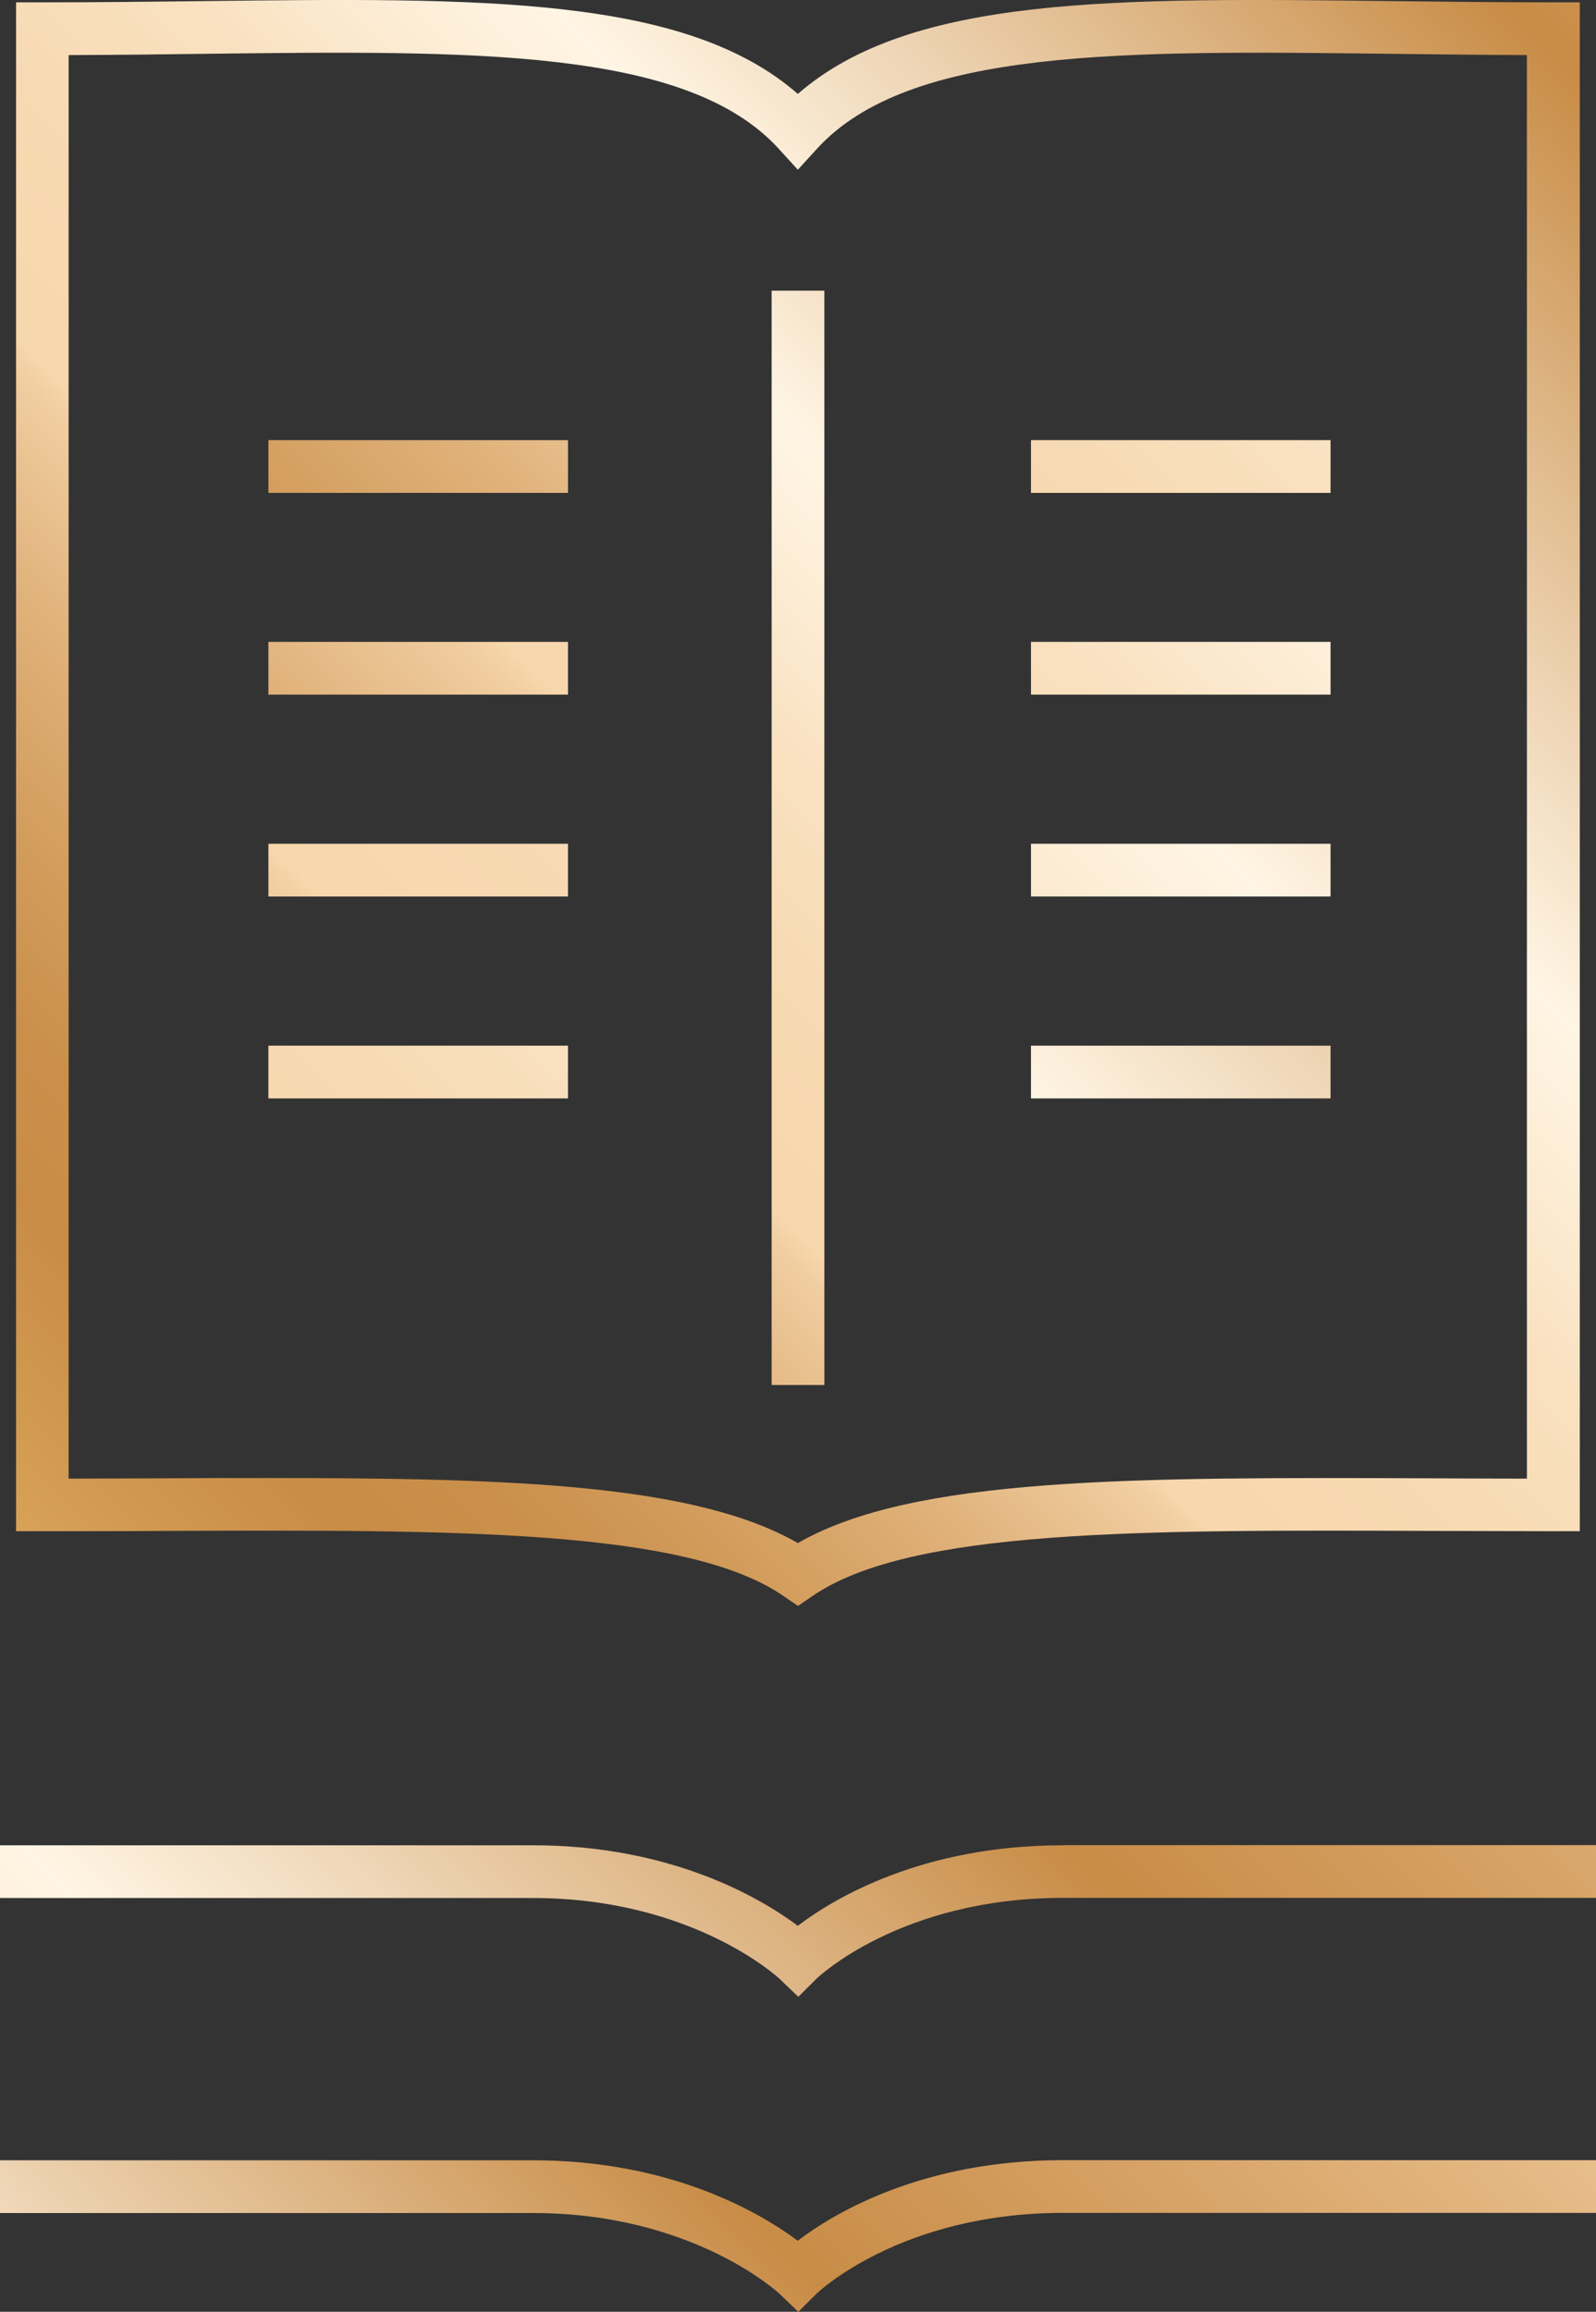 <svg width="58" height="84" viewBox="0 0 58 84" fill="none" xmlns="http://www.w3.org/2000/svg">
<rect x="0" y="0" width="58" height="84" fill="#333333" stroke="none"/>
<g clip-path="url(#clip0_3_483)">
<path d="M5.934 55.626C16.532 55.586 24.902 55.552 28.462 57.984L29 58.353L29.538 57.984C33.097 55.552 41.468 55.586 52.066 55.626C53.483 55.626 54.951 55.637 56.453 55.637H57.411V0.085H56.453C54.429 0.085 52.48 0.062 50.615 0.04C40.539 -0.079 33.103 -0.17 28.994 3.413C24.897 -0.17 17.456 -0.079 7.379 0.04C5.514 0.062 3.565 0.085 1.542 0.085H0.584V55.637H1.542C3.049 55.637 4.511 55.637 5.928 55.626H5.934ZM2.499 2.001C4.188 1.996 5.826 1.979 7.402 1.956C17.206 1.837 24.948 1.746 28.292 5.397L28.994 6.168L29.697 5.397C33.041 1.746 40.782 1.837 50.587 1.956C52.163 1.973 53.8 1.996 55.489 2.001V53.727C54.322 53.727 53.177 53.721 52.066 53.715C41.191 53.676 33.205 53.647 28.994 56.068C25.305 53.948 18.731 53.704 9.856 53.704C8.592 53.704 7.277 53.704 5.917 53.715C4.8 53.715 3.661 53.727 2.494 53.727V2.001H2.499Z" fill="url(#paint0_linear_3_483)"/>
<path d="M29.958 10.562H28.042V50.325H29.958V10.562Z" fill="url(#paint1_linear_3_483)"/>
<path d="M48.354 15.993H37.467V17.909H48.354V15.993Z" fill="url(#paint2_linear_3_483)"/>
<path d="M48.354 23.323H37.467V25.239H48.354V23.323Z" fill="url(#paint3_linear_3_483)"/>
<path d="M48.354 30.659H37.467V32.575H48.354V30.659Z" fill="url(#paint4_linear_3_483)"/>
<path d="M48.354 37.995H37.467V39.911H48.354V37.995Z" fill="url(#paint5_linear_3_483)"/>
<path d="M20.641 15.993H9.754V17.909H20.641V15.993Z" fill="url(#paint6_linear_3_483)"/>
<path d="M20.641 23.323H9.754V25.239H20.641V23.323Z" fill="url(#paint7_linear_3_483)"/>
<path d="M20.641 30.659H9.754V32.575H20.641V30.659Z" fill="url(#paint8_linear_3_483)"/>
<path d="M20.641 37.995H9.754V39.911H20.641V37.995Z" fill="url(#paint9_linear_3_483)"/>
<path d="M38.629 67.049C33.506 67.049 30.298 68.982 28.994 69.975C27.674 68.988 24.426 67.049 19.371 67.049H0V68.965H19.371C25.186 68.965 28.309 71.879 28.337 71.908L29.011 72.554L29.674 71.896C29.703 71.868 32.724 68.96 38.629 68.96H58V67.043H38.629V67.049Z" fill="url(#paint10_linear_3_483)"/>
<path d="M28.994 81.421C27.674 80.434 24.426 78.495 19.371 78.495H0V80.411H19.371C25.186 80.411 28.309 83.325 28.337 83.354L29.011 84L29.674 83.342C29.703 83.314 32.724 80.406 38.629 80.406H58V78.49H38.629C33.506 78.49 30.298 80.423 28.994 81.415V81.421Z" fill="url(#paint11_linear_3_483)"/>
</g>
<defs>
<linearGradient id="paint0_linear_3_483" x1="-4.619" y1="61.493" x2="78.088" y2="-21.194" gradientUnits="userSpaceOnUse">
<stop stop-color="#E5B667"/>
<stop offset="0.14" stop-color="#C88C46"/>
<stop offset="0.18" stop-color="#CA904B"/>
<stop offset="0.22" stop-color="#D29C5C"/>
<stop offset="0.27" stop-color="#DFB078"/>
<stop offset="0.32" stop-color="#F0CC9F"/>
<stop offset="0.33" stop-color="#F7D7AD"/>
<stop offset="0.38" stop-color="#F7D9B1"/>
<stop offset="0.44" stop-color="#F9E1C0"/>
<stop offset="0.49" stop-color="#FDEED8"/>
<stop offset="0.52" stop-color="#FFF5E4"/>
<stop offset="0.59" stop-color="#EDD3B2"/>
<stop offset="0.73" stop-color="#C88C46"/>
<stop offset="0.81" stop-color="#D5A063"/>
<stop offset="1" stop-color="#F7D7AD"/>
</linearGradient>
<linearGradient id="paint1_linear_3_483" x1="-3.434" y1="62.888" x2="73.162" y2="-13.684" gradientUnits="userSpaceOnUse">
<stop stop-color="#E5B667"/>
<stop offset="0.14" stop-color="#C88C46"/>
<stop offset="0.18" stop-color="#CA904B"/>
<stop offset="0.22" stop-color="#D29C5C"/>
<stop offset="0.27" stop-color="#DFB078"/>
<stop offset="0.32" stop-color="#F0CC9F"/>
<stop offset="0.33" stop-color="#F7D7AD"/>
<stop offset="0.38" stop-color="#F7D9B1"/>
<stop offset="0.44" stop-color="#F9E1C0"/>
<stop offset="0.49" stop-color="#FDEED8"/>
<stop offset="0.52" stop-color="#FFF5E4"/>
<stop offset="0.59" stop-color="#EDD3B2"/>
<stop offset="0.73" stop-color="#C88C46"/>
<stop offset="0.81" stop-color="#D5A063"/>
<stop offset="1" stop-color="#F7D7AD"/>
</linearGradient>
<linearGradient id="paint2_linear_3_483" x1="6.699" y1="53.165" x2="94.679" y2="-34.787" gradientUnits="userSpaceOnUse">
<stop stop-color="#E5B667"/>
<stop offset="0.14" stop-color="#C88C46"/>
<stop offset="0.18" stop-color="#CA904B"/>
<stop offset="0.22" stop-color="#D29C5C"/>
<stop offset="0.27" stop-color="#DFB078"/>
<stop offset="0.32" stop-color="#F0CC9F"/>
<stop offset="0.33" stop-color="#F7D7AD"/>
<stop offset="0.38" stop-color="#F7D9B1"/>
<stop offset="0.44" stop-color="#F9E1C0"/>
<stop offset="0.49" stop-color="#FDEED8"/>
<stop offset="0.52" stop-color="#FFF5E4"/>
<stop offset="0.59" stop-color="#EDD3B2"/>
<stop offset="0.73" stop-color="#C88C46"/>
<stop offset="0.81" stop-color="#D5A063"/>
<stop offset="1" stop-color="#F7D7AD"/>
</linearGradient>
<linearGradient id="paint3_linear_3_483" x1="2.46" y1="64.748" x2="90.439" y2="-23.205" gradientUnits="userSpaceOnUse">
<stop stop-color="#E5B667"/>
<stop offset="0.14" stop-color="#C88C46"/>
<stop offset="0.18" stop-color="#CA904B"/>
<stop offset="0.22" stop-color="#D29C5C"/>
<stop offset="0.27" stop-color="#DFB078"/>
<stop offset="0.32" stop-color="#F0CC9F"/>
<stop offset="0.33" stop-color="#F7D7AD"/>
<stop offset="0.38" stop-color="#F7D9B1"/>
<stop offset="0.44" stop-color="#F9E1C0"/>
<stop offset="0.49" stop-color="#FDEED8"/>
<stop offset="0.52" stop-color="#FFF5E4"/>
<stop offset="0.59" stop-color="#EDD3B2"/>
<stop offset="0.73" stop-color="#C88C46"/>
<stop offset="0.81" stop-color="#D5A063"/>
<stop offset="1" stop-color="#F7D7AD"/>
</linearGradient>
<linearGradient id="paint4_linear_3_483" x1="-1.785" y1="76.324" x2="86.194" y2="-11.628" gradientUnits="userSpaceOnUse">
<stop stop-color="#E5B667"/>
<stop offset="0.14" stop-color="#C88C46"/>
<stop offset="0.18" stop-color="#CA904B"/>
<stop offset="0.22" stop-color="#D29C5C"/>
<stop offset="0.27" stop-color="#DFB078"/>
<stop offset="0.32" stop-color="#F0CC9F"/>
<stop offset="0.33" stop-color="#F7D7AD"/>
<stop offset="0.38" stop-color="#F7D9B1"/>
<stop offset="0.44" stop-color="#F9E1C0"/>
<stop offset="0.49" stop-color="#FDEED8"/>
<stop offset="0.52" stop-color="#FFF5E4"/>
<stop offset="0.59" stop-color="#EDD3B2"/>
<stop offset="0.73" stop-color="#C88C46"/>
<stop offset="0.81" stop-color="#D5A063"/>
<stop offset="1" stop-color="#F7D7AD"/>
</linearGradient>
<linearGradient id="paint5_linear_3_483" x1="-6.024" y1="87.9" x2="81.955" y2="-0.052" gradientUnits="userSpaceOnUse">
<stop stop-color="#E5B667"/>
<stop offset="0.14" stop-color="#C88C46"/>
<stop offset="0.18" stop-color="#CA904B"/>
<stop offset="0.22" stop-color="#D29C5C"/>
<stop offset="0.27" stop-color="#DFB078"/>
<stop offset="0.32" stop-color="#F0CC9F"/>
<stop offset="0.33" stop-color="#F7D7AD"/>
<stop offset="0.38" stop-color="#F7D9B1"/>
<stop offset="0.44" stop-color="#F9E1C0"/>
<stop offset="0.49" stop-color="#FDEED8"/>
<stop offset="0.52" stop-color="#FFF5E4"/>
<stop offset="0.59" stop-color="#EDD3B2"/>
<stop offset="0.73" stop-color="#C88C46"/>
<stop offset="0.81" stop-color="#D5A063"/>
<stop offset="1" stop-color="#F7D7AD"/>
</linearGradient>
<linearGradient id="paint6_linear_3_483" x1="-7.538" y1="39.69" x2="80.442" y2="-48.262" gradientUnits="userSpaceOnUse">
<stop stop-color="#E5B667"/>
<stop offset="0.14" stop-color="#C88C46"/>
<stop offset="0.18" stop-color="#CA904B"/>
<stop offset="0.22" stop-color="#D29C5C"/>
<stop offset="0.27" stop-color="#DFB078"/>
<stop offset="0.32" stop-color="#F0CC9F"/>
<stop offset="0.33" stop-color="#F7D7AD"/>
<stop offset="0.38" stop-color="#F7D9B1"/>
<stop offset="0.44" stop-color="#F9E1C0"/>
<stop offset="0.49" stop-color="#FDEED8"/>
<stop offset="0.52" stop-color="#FFF5E4"/>
<stop offset="0.59" stop-color="#EDD3B2"/>
<stop offset="0.73" stop-color="#C88C46"/>
<stop offset="0.81" stop-color="#D5A063"/>
<stop offset="1" stop-color="#F7D7AD"/>
</linearGradient>
<linearGradient id="paint7_linear_3_483" x1="-11.782" y1="51.266" x2="76.197" y2="-36.686" gradientUnits="userSpaceOnUse">
<stop stop-color="#E5B667"/>
<stop offset="0.14" stop-color="#C88C46"/>
<stop offset="0.18" stop-color="#CA904B"/>
<stop offset="0.22" stop-color="#D29C5C"/>
<stop offset="0.27" stop-color="#DFB078"/>
<stop offset="0.32" stop-color="#F0CC9F"/>
<stop offset="0.33" stop-color="#F7D7AD"/>
<stop offset="0.38" stop-color="#F7D9B1"/>
<stop offset="0.44" stop-color="#F9E1C0"/>
<stop offset="0.49" stop-color="#FDEED8"/>
<stop offset="0.52" stop-color="#FFF5E4"/>
<stop offset="0.59" stop-color="#EDD3B2"/>
<stop offset="0.73" stop-color="#C88C46"/>
<stop offset="0.81" stop-color="#D5A063"/>
<stop offset="1" stop-color="#F7D7AD"/>
</linearGradient>
<linearGradient id="paint8_linear_3_483" x1="-16.022" y1="62.843" x2="71.958" y2="-25.11" gradientUnits="userSpaceOnUse">
<stop stop-color="#E5B667"/>
<stop offset="0.14" stop-color="#C88C46"/>
<stop offset="0.18" stop-color="#CA904B"/>
<stop offset="0.22" stop-color="#D29C5C"/>
<stop offset="0.27" stop-color="#DFB078"/>
<stop offset="0.32" stop-color="#F0CC9F"/>
<stop offset="0.33" stop-color="#F7D7AD"/>
<stop offset="0.38" stop-color="#F7D9B1"/>
<stop offset="0.44" stop-color="#F9E1C0"/>
<stop offset="0.49" stop-color="#FDEED8"/>
<stop offset="0.52" stop-color="#FFF5E4"/>
<stop offset="0.59" stop-color="#EDD3B2"/>
<stop offset="0.73" stop-color="#C88C46"/>
<stop offset="0.81" stop-color="#D5A063"/>
<stop offset="1" stop-color="#F7D7AD"/>
</linearGradient>
<linearGradient id="paint9_linear_3_483" x1="-20.267" y1="74.419" x2="67.713" y2="-13.533" gradientUnits="userSpaceOnUse">
<stop stop-color="#E5B667"/>
<stop offset="0.14" stop-color="#C88C46"/>
<stop offset="0.18" stop-color="#CA904B"/>
<stop offset="0.22" stop-color="#D29C5C"/>
<stop offset="0.27" stop-color="#DFB078"/>
<stop offset="0.32" stop-color="#F0CC9F"/>
<stop offset="0.33" stop-color="#F7D7AD"/>
<stop offset="0.38" stop-color="#F7D9B1"/>
<stop offset="0.44" stop-color="#F9E1C0"/>
<stop offset="0.49" stop-color="#FDEED8"/>
<stop offset="0.52" stop-color="#FFF5E4"/>
<stop offset="0.59" stop-color="#EDD3B2"/>
<stop offset="0.73" stop-color="#C88C46"/>
<stop offset="0.81" stop-color="#D5A063"/>
<stop offset="1" stop-color="#F7D7AD"/>
</linearGradient>
<linearGradient id="paint10_linear_3_483" x1="-31.284" y1="128.31" x2="58.646" y2="38.403" gradientUnits="userSpaceOnUse">
<stop stop-color="#E5B667"/>
<stop offset="0.14" stop-color="#C88C46"/>
<stop offset="0.18" stop-color="#CA904B"/>
<stop offset="0.22" stop-color="#D29C5C"/>
<stop offset="0.27" stop-color="#DFB078"/>
<stop offset="0.32" stop-color="#F0CC9F"/>
<stop offset="0.33" stop-color="#F7D7AD"/>
<stop offset="0.38" stop-color="#F7D9B1"/>
<stop offset="0.44" stop-color="#F9E1C0"/>
<stop offset="0.49" stop-color="#FDEED8"/>
<stop offset="0.52" stop-color="#FFF5E4"/>
<stop offset="0.59" stop-color="#EDD3B2"/>
<stop offset="0.73" stop-color="#C88C46"/>
<stop offset="0.81" stop-color="#D5A063"/>
<stop offset="1" stop-color="#F7D7AD"/>
</linearGradient>
<linearGradient id="paint11_linear_3_483" x1="-38.056" y1="146.525" x2="51.879" y2="56.623" gradientUnits="userSpaceOnUse">
<stop stop-color="#E5B667"/>
<stop offset="0.14" stop-color="#C88C46"/>
<stop offset="0.18" stop-color="#CA904B"/>
<stop offset="0.22" stop-color="#D29C5C"/>
<stop offset="0.27" stop-color="#DFB078"/>
<stop offset="0.32" stop-color="#F0CC9F"/>
<stop offset="0.33" stop-color="#F7D7AD"/>
<stop offset="0.38" stop-color="#F7D9B1"/>
<stop offset="0.44" stop-color="#F9E1C0"/>
<stop offset="0.49" stop-color="#FDEED8"/>
<stop offset="0.52" stop-color="#FFF5E4"/>
<stop offset="0.59" stop-color="#EDD3B2"/>
<stop offset="0.73" stop-color="#C88C46"/>
<stop offset="0.81" stop-color="#D5A063"/>
<stop offset="1" stop-color="#F7D7AD"/>
</linearGradient>
<clipPath id="clip0_3_483">
<rect width="58" height="84" fill="white"/>
</clipPath>
</defs>
</svg>
